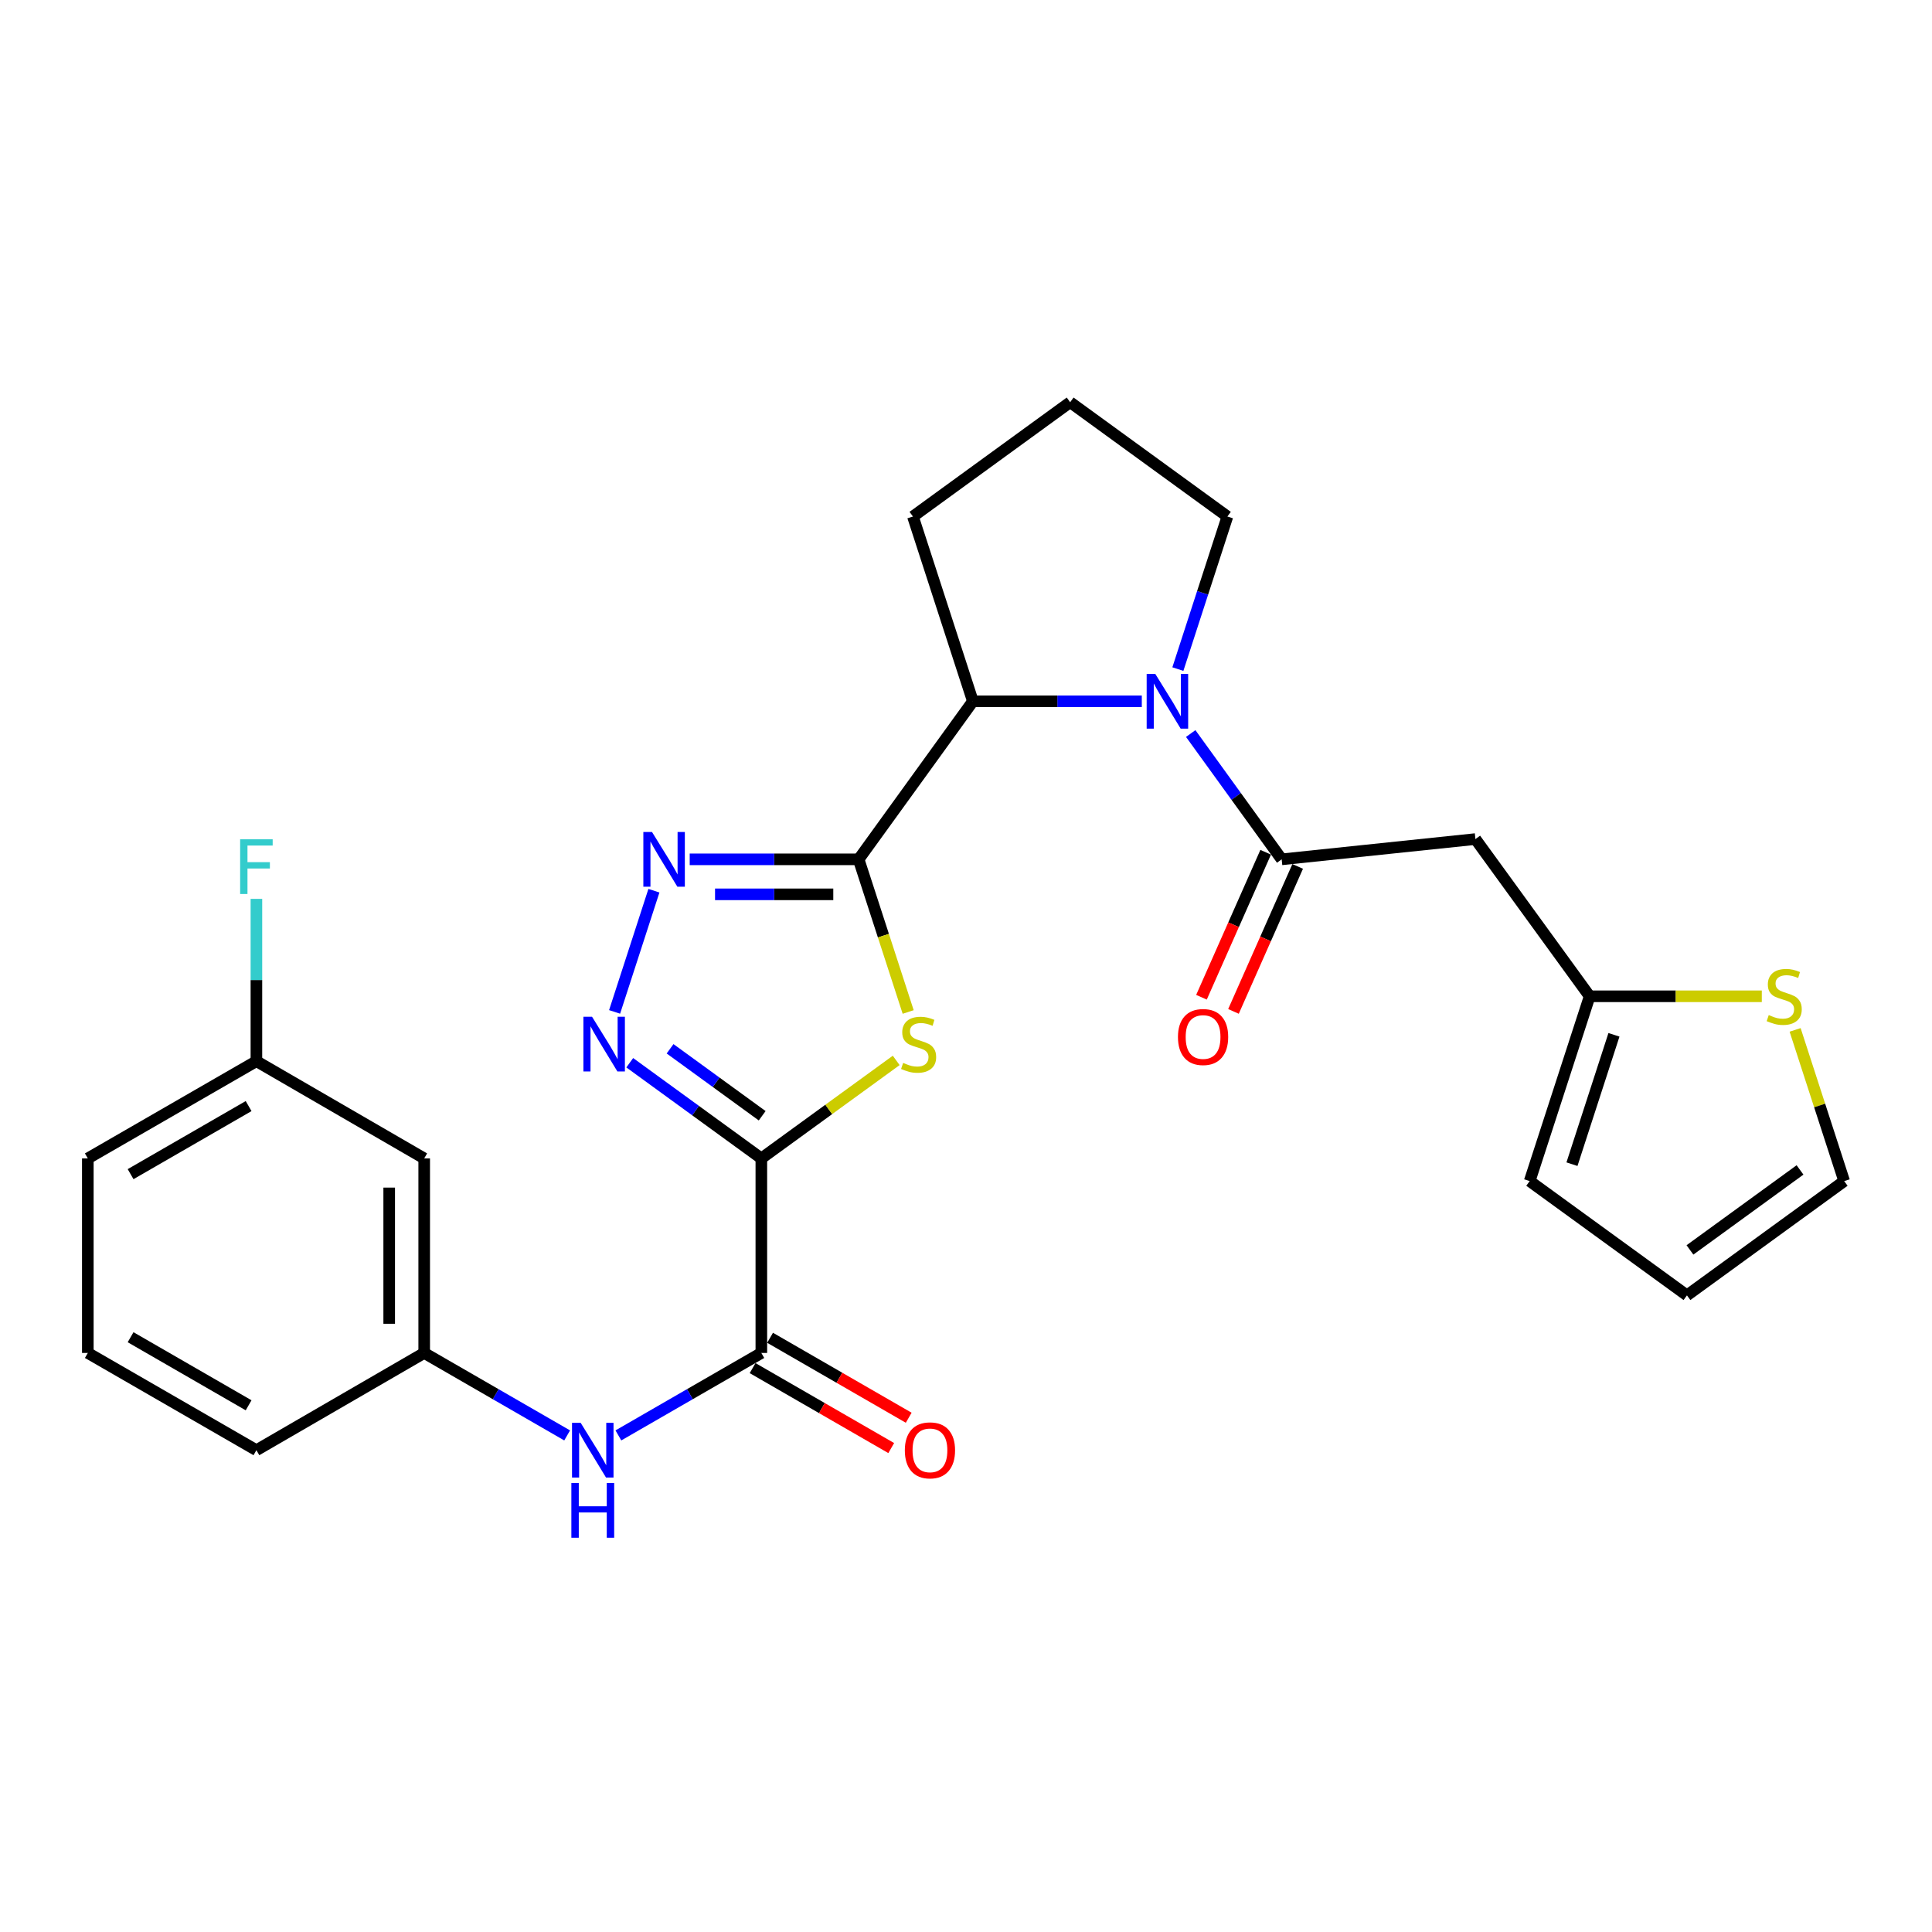 <?xml version='1.0' encoding='iso-8859-1'?>
<svg version='1.1' baseProfile='full'
              xmlns='http://www.w3.org/2000/svg'
                      xmlns:rdkit='http://www.rdkit.org/xml'
                      xmlns:xlink='http://www.w3.org/1999/xlink'
                  xml:space='preserve'
width='1000px' height='1000px' viewBox='0 0 1000 1000'>
<!-- END OF HEADER -->
<rect style='opacity:1.0;fill:#FFFFFF;stroke:none' width='1000' height='1000' x='0' y='0'> </rect>
<path class='bond-1' d='M 394.068,599.597 L 428.972,574.23' style='fill:none;fill-rule:evenodd;stroke:#000000;stroke-width:6px;stroke-linecap:butt;stroke-linejoin:miter;stroke-opacity:1' />
<path class='bond-1' d='M 428.972,574.23 L 463.876,548.864' style='fill:none;fill-rule:evenodd;stroke:#CCCC00;stroke-width:6px;stroke-linecap:butt;stroke-linejoin:miter;stroke-opacity:1' />
<path class='bond-2' d='M 394.068,599.597 L 360.014,574.836' style='fill:none;fill-rule:evenodd;stroke:#000000;stroke-width:6px;stroke-linecap:butt;stroke-linejoin:miter;stroke-opacity:1' />
<path class='bond-2' d='M 360.014,574.836 L 325.96,550.074' style='fill:none;fill-rule:evenodd;stroke:#0000FF;stroke-width:6px;stroke-linecap:butt;stroke-linejoin:miter;stroke-opacity:1' />
<path class='bond-2' d='M 394.506,577.516 L 370.668,560.183' style='fill:none;fill-rule:evenodd;stroke:#000000;stroke-width:6px;stroke-linecap:butt;stroke-linejoin:miter;stroke-opacity:1' />
<path class='bond-2' d='M 370.668,560.183 L 346.83,542.85' style='fill:none;fill-rule:evenodd;stroke:#0000FF;stroke-width:6px;stroke-linecap:butt;stroke-linejoin:miter;stroke-opacity:1' />
<path class='bond-6' d='M 394.068,599.597 L 394.068,700.285' style='fill:none;fill-rule:evenodd;stroke:#000000;stroke-width:6px;stroke-linecap:butt;stroke-linejoin:miter;stroke-opacity:1' />
<path class='bond-0' d='M 444.422,444.791 L 457.247,484.297' style='fill:none;fill-rule:evenodd;stroke:#000000;stroke-width:6px;stroke-linecap:butt;stroke-linejoin:miter;stroke-opacity:1' />
<path class='bond-0' d='M 457.247,484.297 L 470.072,523.802' style='fill:none;fill-rule:evenodd;stroke:#CCCC00;stroke-width:6px;stroke-linecap:butt;stroke-linejoin:miter;stroke-opacity:1' />
<path class='bond-7' d='M 444.422,444.791 L 503.563,362.994' style='fill:none;fill-rule:evenodd;stroke:#000000;stroke-width:6px;stroke-linecap:butt;stroke-linejoin:miter;stroke-opacity:1' />
<path class='bond-27' d='M 444.422,444.791 L 400.707,444.791' style='fill:none;fill-rule:evenodd;stroke:#000000;stroke-width:6px;stroke-linecap:butt;stroke-linejoin:miter;stroke-opacity:1' />
<path class='bond-27' d='M 400.707,444.791 L 356.991,444.791' style='fill:none;fill-rule:evenodd;stroke:#0000FF;stroke-width:6px;stroke-linecap:butt;stroke-linejoin:miter;stroke-opacity:1' />
<path class='bond-27' d='M 431.308,462.907 L 400.707,462.907' style='fill:none;fill-rule:evenodd;stroke:#000000;stroke-width:6px;stroke-linecap:butt;stroke-linejoin:miter;stroke-opacity:1' />
<path class='bond-27' d='M 400.707,462.907 L 370.106,462.907' style='fill:none;fill-rule:evenodd;stroke:#0000FF;stroke-width:6px;stroke-linecap:butt;stroke-linejoin:miter;stroke-opacity:1' />
<path class='bond-3' d='M 318.114,523.763 L 338.467,461.026' style='fill:none;fill-rule:evenodd;stroke:#0000FF;stroke-width:6px;stroke-linecap:butt;stroke-linejoin:miter;stroke-opacity:1' />
<path class='bond-4' d='M 590.994,362.994 L 547.278,362.994' style='fill:none;fill-rule:evenodd;stroke:#0000FF;stroke-width:6px;stroke-linecap:butt;stroke-linejoin:miter;stroke-opacity:1' />
<path class='bond-4' d='M 547.278,362.994 L 503.563,362.994' style='fill:none;fill-rule:evenodd;stroke:#000000;stroke-width:6px;stroke-linecap:butt;stroke-linejoin:miter;stroke-opacity:1' />
<path class='bond-5' d='M 616.313,379.678 L 639.853,412.234' style='fill:none;fill-rule:evenodd;stroke:#0000FF;stroke-width:6px;stroke-linecap:butt;stroke-linejoin:miter;stroke-opacity:1' />
<path class='bond-5' d='M 639.853,412.234 L 663.392,444.791' style='fill:none;fill-rule:evenodd;stroke:#000000;stroke-width:6px;stroke-linecap:butt;stroke-linejoin:miter;stroke-opacity:1' />
<path class='bond-19' d='M 609.664,346.32 L 622.482,306.835' style='fill:none;fill-rule:evenodd;stroke:#0000FF;stroke-width:6px;stroke-linecap:butt;stroke-linejoin:miter;stroke-opacity:1' />
<path class='bond-19' d='M 622.482,306.835 L 635.301,267.349' style='fill:none;fill-rule:evenodd;stroke:#000000;stroke-width:6px;stroke-linecap:butt;stroke-linejoin:miter;stroke-opacity:1' />
<path class='bond-8' d='M 663.392,444.791 L 763.677,434.303' style='fill:none;fill-rule:evenodd;stroke:#000000;stroke-width:6px;stroke-linecap:butt;stroke-linejoin:miter;stroke-opacity:1' />
<path class='bond-12' d='M 655.109,441.124 L 638.494,478.648' style='fill:none;fill-rule:evenodd;stroke:#000000;stroke-width:6px;stroke-linecap:butt;stroke-linejoin:miter;stroke-opacity:1' />
<path class='bond-12' d='M 638.494,478.648 L 621.88,516.173' style='fill:none;fill-rule:evenodd;stroke:#FF0000;stroke-width:6px;stroke-linecap:butt;stroke-linejoin:miter;stroke-opacity:1' />
<path class='bond-12' d='M 671.674,448.458 L 655.06,485.983' style='fill:none;fill-rule:evenodd;stroke:#000000;stroke-width:6px;stroke-linecap:butt;stroke-linejoin:miter;stroke-opacity:1' />
<path class='bond-12' d='M 655.06,485.983 L 638.445,523.507' style='fill:none;fill-rule:evenodd;stroke:#FF0000;stroke-width:6px;stroke-linecap:butt;stroke-linejoin:miter;stroke-opacity:1' />
<path class='bond-9' d='M 394.068,700.285 L 357.072,721.628' style='fill:none;fill-rule:evenodd;stroke:#000000;stroke-width:6px;stroke-linecap:butt;stroke-linejoin:miter;stroke-opacity:1' />
<path class='bond-9' d='M 357.072,721.628 L 320.075,742.971' style='fill:none;fill-rule:evenodd;stroke:#0000FF;stroke-width:6px;stroke-linecap:butt;stroke-linejoin:miter;stroke-opacity:1' />
<path class='bond-14' d='M 389.543,708.132 L 425.419,728.824' style='fill:none;fill-rule:evenodd;stroke:#000000;stroke-width:6px;stroke-linecap:butt;stroke-linejoin:miter;stroke-opacity:1' />
<path class='bond-14' d='M 425.419,728.824 L 461.296,749.516' style='fill:none;fill-rule:evenodd;stroke:#FF0000;stroke-width:6px;stroke-linecap:butt;stroke-linejoin:miter;stroke-opacity:1' />
<path class='bond-14' d='M 398.594,692.438 L 434.47,713.13' style='fill:none;fill-rule:evenodd;stroke:#000000;stroke-width:6px;stroke-linecap:butt;stroke-linejoin:miter;stroke-opacity:1' />
<path class='bond-14' d='M 434.47,713.13 L 470.347,733.822' style='fill:none;fill-rule:evenodd;stroke:#FF0000;stroke-width:6px;stroke-linecap:butt;stroke-linejoin:miter;stroke-opacity:1' />
<path class='bond-22' d='M 503.563,362.994 L 472.533,267.349' style='fill:none;fill-rule:evenodd;stroke:#000000;stroke-width:6px;stroke-linecap:butt;stroke-linejoin:miter;stroke-opacity:1' />
<path class='bond-10' d='M 763.677,434.303 L 822.808,515.677' style='fill:none;fill-rule:evenodd;stroke:#000000;stroke-width:6px;stroke-linecap:butt;stroke-linejoin:miter;stroke-opacity:1' />
<path class='bond-13' d='M 293.558,742.971 L 256.562,721.628' style='fill:none;fill-rule:evenodd;stroke:#0000FF;stroke-width:6px;stroke-linecap:butt;stroke-linejoin:miter;stroke-opacity:1' />
<path class='bond-13' d='M 256.562,721.628 L 219.565,700.285' style='fill:none;fill-rule:evenodd;stroke:#000000;stroke-width:6px;stroke-linecap:butt;stroke-linejoin:miter;stroke-opacity:1' />
<path class='bond-11' d='M 822.808,515.677 L 867.358,515.677' style='fill:none;fill-rule:evenodd;stroke:#000000;stroke-width:6px;stroke-linecap:butt;stroke-linejoin:miter;stroke-opacity:1' />
<path class='bond-11' d='M 867.358,515.677 L 911.908,515.677' style='fill:none;fill-rule:evenodd;stroke:#CCCC00;stroke-width:6px;stroke-linecap:butt;stroke-linejoin:miter;stroke-opacity:1' />
<path class='bond-16' d='M 822.808,515.677 L 791.758,611.333' style='fill:none;fill-rule:evenodd;stroke:#000000;stroke-width:6px;stroke-linecap:butt;stroke-linejoin:miter;stroke-opacity:1' />
<path class='bond-16' d='M 835.382,535.619 L 813.647,602.578' style='fill:none;fill-rule:evenodd;stroke:#000000;stroke-width:6px;stroke-linecap:butt;stroke-linejoin:miter;stroke-opacity:1' />
<path class='bond-15' d='M 929.15,533.071 L 941.848,572.202' style='fill:none;fill-rule:evenodd;stroke:#CCCC00;stroke-width:6px;stroke-linecap:butt;stroke-linejoin:miter;stroke-opacity:1' />
<path class='bond-15' d='M 941.848,572.202 L 954.545,611.333' style='fill:none;fill-rule:evenodd;stroke:#000000;stroke-width:6px;stroke-linecap:butt;stroke-linejoin:miter;stroke-opacity:1' />
<path class='bond-17' d='M 219.565,700.285 L 219.565,599.597' style='fill:none;fill-rule:evenodd;stroke:#000000;stroke-width:6px;stroke-linecap:butt;stroke-linejoin:miter;stroke-opacity:1' />
<path class='bond-17' d='M 201.449,685.182 L 201.449,614.7' style='fill:none;fill-rule:evenodd;stroke:#000000;stroke-width:6px;stroke-linecap:butt;stroke-linejoin:miter;stroke-opacity:1' />
<path class='bond-25' d='M 219.565,700.285 L 132.716,750.619' style='fill:none;fill-rule:evenodd;stroke:#000000;stroke-width:6px;stroke-linecap:butt;stroke-linejoin:miter;stroke-opacity:1' />
<path class='bond-30' d='M 954.545,611.333 L 873.162,670.483' style='fill:none;fill-rule:evenodd;stroke:#000000;stroke-width:6px;stroke-linecap:butt;stroke-linejoin:miter;stroke-opacity:1' />
<path class='bond-30' d='M 931.687,605.551 L 874.718,646.956' style='fill:none;fill-rule:evenodd;stroke:#000000;stroke-width:6px;stroke-linecap:butt;stroke-linejoin:miter;stroke-opacity:1' />
<path class='bond-18' d='M 791.758,611.333 L 873.162,670.483' style='fill:none;fill-rule:evenodd;stroke:#000000;stroke-width:6px;stroke-linecap:butt;stroke-linejoin:miter;stroke-opacity:1' />
<path class='bond-20' d='M 219.565,599.597 L 132.716,549.263' style='fill:none;fill-rule:evenodd;stroke:#000000;stroke-width:6px;stroke-linecap:butt;stroke-linejoin:miter;stroke-opacity:1' />
<path class='bond-28' d='M 635.301,267.349 L 553.907,208.188' style='fill:none;fill-rule:evenodd;stroke:#000000;stroke-width:6px;stroke-linecap:butt;stroke-linejoin:miter;stroke-opacity:1' />
<path class='bond-21' d='M 132.716,549.263 L 132.716,507.258' style='fill:none;fill-rule:evenodd;stroke:#000000;stroke-width:6px;stroke-linecap:butt;stroke-linejoin:miter;stroke-opacity:1' />
<path class='bond-21' d='M 132.716,507.258 L 132.716,465.252' style='fill:none;fill-rule:evenodd;stroke:#33CCCC;stroke-width:6px;stroke-linecap:butt;stroke-linejoin:miter;stroke-opacity:1' />
<path class='bond-29' d='M 132.716,549.263 L 45.455,599.597' style='fill:none;fill-rule:evenodd;stroke:#000000;stroke-width:6px;stroke-linecap:butt;stroke-linejoin:miter;stroke-opacity:1' />
<path class='bond-29' d='M 128.679,572.506 L 67.596,607.74' style='fill:none;fill-rule:evenodd;stroke:#000000;stroke-width:6px;stroke-linecap:butt;stroke-linejoin:miter;stroke-opacity:1' />
<path class='bond-23' d='M 472.533,267.349 L 553.907,208.188' style='fill:none;fill-rule:evenodd;stroke:#000000;stroke-width:6px;stroke-linecap:butt;stroke-linejoin:miter;stroke-opacity:1' />
<path class='bond-24' d='M 45.455,700.285 L 132.716,750.619' style='fill:none;fill-rule:evenodd;stroke:#000000;stroke-width:6px;stroke-linecap:butt;stroke-linejoin:miter;stroke-opacity:1' />
<path class='bond-24' d='M 67.596,692.142 L 128.679,727.376' style='fill:none;fill-rule:evenodd;stroke:#000000;stroke-width:6px;stroke-linecap:butt;stroke-linejoin:miter;stroke-opacity:1' />
<path class='bond-26' d='M 45.455,700.285 L 45.455,599.597' style='fill:none;fill-rule:evenodd;stroke:#000000;stroke-width:6px;stroke-linecap:butt;stroke-linejoin:miter;stroke-opacity:1' />
<path  class='atom-2' d='M 467.472 550.156
Q 467.792 550.276, 469.112 550.836
Q 470.432 551.396, 471.872 551.756
Q 473.352 552.076, 474.792 552.076
Q 477.472 552.076, 479.032 550.796
Q 480.592 549.476, 480.592 547.196
Q 480.592 545.636, 479.792 544.676
Q 479.032 543.716, 477.832 543.196
Q 476.632 542.676, 474.632 542.076
Q 472.112 541.316, 470.592 540.596
Q 469.112 539.876, 468.032 538.356
Q 466.992 536.836, 466.992 534.276
Q 466.992 530.716, 469.392 528.516
Q 471.832 526.316, 476.632 526.316
Q 479.912 526.316, 483.632 527.876
L 482.712 530.956
Q 479.312 529.556, 476.752 529.556
Q 473.992 529.556, 472.472 530.716
Q 470.952 531.836, 470.992 533.796
Q 470.992 535.316, 471.752 536.236
Q 472.552 537.156, 473.672 537.676
Q 474.832 538.196, 476.752 538.796
Q 479.312 539.596, 480.832 540.396
Q 482.352 541.196, 483.432 542.836
Q 484.552 544.436, 484.552 547.196
Q 484.552 551.116, 481.912 553.236
Q 479.312 555.316, 474.952 555.316
Q 472.432 555.316, 470.512 554.756
Q 468.632 554.236, 466.392 553.316
L 467.472 550.156
' fill='#CCCC00'/>
<path  class='atom-3' d='M 306.445 526.276
L 315.725 541.276
Q 316.645 542.756, 318.125 545.436
Q 319.605 548.116, 319.685 548.276
L 319.685 526.276
L 323.445 526.276
L 323.445 554.596
L 319.565 554.596
L 309.605 538.196
Q 308.445 536.276, 307.205 534.076
Q 306.005 531.876, 305.645 531.196
L 305.645 554.596
L 301.965 554.596
L 301.965 526.276
L 306.445 526.276
' fill='#0000FF'/>
<path  class='atom-4' d='M 337.474 430.631
L 346.754 445.631
Q 347.674 447.111, 349.154 449.791
Q 350.634 452.471, 350.714 452.631
L 350.714 430.631
L 354.474 430.631
L 354.474 458.951
L 350.594 458.951
L 340.634 442.551
Q 339.474 440.631, 338.234 438.431
Q 337.034 436.231, 336.674 435.551
L 336.674 458.951
L 332.994 458.951
L 332.994 430.631
L 337.474 430.631
' fill='#0000FF'/>
<path  class='atom-5' d='M 597.991 348.834
L 607.271 363.834
Q 608.191 365.314, 609.671 367.994
Q 611.151 370.674, 611.231 370.834
L 611.231 348.834
L 614.991 348.834
L 614.991 377.154
L 611.111 377.154
L 601.151 360.754
Q 599.991 358.834, 598.751 356.634
Q 597.551 354.434, 597.191 353.754
L 597.191 377.154
L 593.511 377.154
L 593.511 348.834
L 597.991 348.834
' fill='#0000FF'/>
<path  class='atom-10' d='M 300.557 736.459
L 309.837 751.459
Q 310.757 752.939, 312.237 755.619
Q 313.717 758.299, 313.797 758.459
L 313.797 736.459
L 317.557 736.459
L 317.557 764.779
L 313.677 764.779
L 303.717 748.379
Q 302.557 746.459, 301.317 744.259
Q 300.117 742.059, 299.757 741.379
L 299.757 764.779
L 296.077 764.779
L 296.077 736.459
L 300.557 736.459
' fill='#0000FF'/>
<path  class='atom-10' d='M 295.737 767.611
L 299.577 767.611
L 299.577 779.651
L 314.057 779.651
L 314.057 767.611
L 317.897 767.611
L 317.897 795.931
L 314.057 795.931
L 314.057 782.851
L 299.577 782.851
L 299.577 795.931
L 295.737 795.931
L 295.737 767.611
' fill='#0000FF'/>
<path  class='atom-12' d='M 915.506 525.397
Q 915.826 525.517, 917.146 526.077
Q 918.466 526.637, 919.906 526.997
Q 921.386 527.317, 922.826 527.317
Q 925.506 527.317, 927.066 526.037
Q 928.626 524.717, 928.626 522.437
Q 928.626 520.877, 927.826 519.917
Q 927.066 518.957, 925.866 518.437
Q 924.666 517.917, 922.666 517.317
Q 920.146 516.557, 918.626 515.837
Q 917.146 515.117, 916.066 513.597
Q 915.026 512.077, 915.026 509.517
Q 915.026 505.957, 917.426 503.757
Q 919.866 501.557, 924.666 501.557
Q 927.946 501.557, 931.666 503.117
L 930.746 506.197
Q 927.346 504.797, 924.786 504.797
Q 922.026 504.797, 920.506 505.957
Q 918.986 507.077, 919.026 509.037
Q 919.026 510.557, 919.786 511.477
Q 920.586 512.397, 921.706 512.917
Q 922.866 513.437, 924.786 514.037
Q 927.346 514.837, 928.866 515.637
Q 930.386 516.437, 931.466 518.077
Q 932.586 519.677, 932.586 522.437
Q 932.586 526.357, 929.946 528.477
Q 927.346 530.557, 922.986 530.557
Q 920.466 530.557, 918.546 529.997
Q 916.666 529.477, 914.426 528.557
L 915.506 525.397
' fill='#CCCC00'/>
<path  class='atom-13' d='M 609.71 536.752
Q 609.71 529.952, 613.07 526.152
Q 616.43 522.352, 622.71 522.352
Q 628.99 522.352, 632.35 526.152
Q 635.71 529.952, 635.71 536.752
Q 635.71 543.632, 632.31 547.552
Q 628.91 551.432, 622.71 551.432
Q 616.47 551.432, 613.07 547.552
Q 609.71 543.672, 609.71 536.752
M 622.71 548.232
Q 627.03 548.232, 629.35 545.352
Q 631.71 542.432, 631.71 536.752
Q 631.71 531.192, 629.35 528.392
Q 627.03 525.552, 622.71 525.552
Q 618.39 525.552, 616.03 528.352
Q 613.71 531.152, 613.71 536.752
Q 613.71 542.472, 616.03 545.352
Q 618.39 548.232, 622.71 548.232
' fill='#FF0000'/>
<path  class='atom-15' d='M 468.34 750.699
Q 468.34 743.899, 471.7 740.099
Q 475.06 736.299, 481.34 736.299
Q 487.62 736.299, 490.98 740.099
Q 494.34 743.899, 494.34 750.699
Q 494.34 757.579, 490.94 761.499
Q 487.54 765.379, 481.34 765.379
Q 475.1 765.379, 471.7 761.499
Q 468.34 757.619, 468.34 750.699
M 481.34 762.179
Q 485.66 762.179, 487.98 759.299
Q 490.34 756.379, 490.34 750.699
Q 490.34 745.139, 487.98 742.339
Q 485.66 739.499, 481.34 739.499
Q 477.02 739.499, 474.66 742.299
Q 472.34 745.099, 472.34 750.699
Q 472.34 756.419, 474.66 759.299
Q 477.02 762.179, 481.34 762.179
' fill='#FF0000'/>
<path  class='atom-22' d='M 124.296 434.415
L 141.136 434.415
L 141.136 437.655
L 128.096 437.655
L 128.096 446.255
L 139.696 446.255
L 139.696 449.535
L 128.096 449.535
L 128.096 462.735
L 124.296 462.735
L 124.296 434.415
' fill='#33CCCC'/>
</svg>
